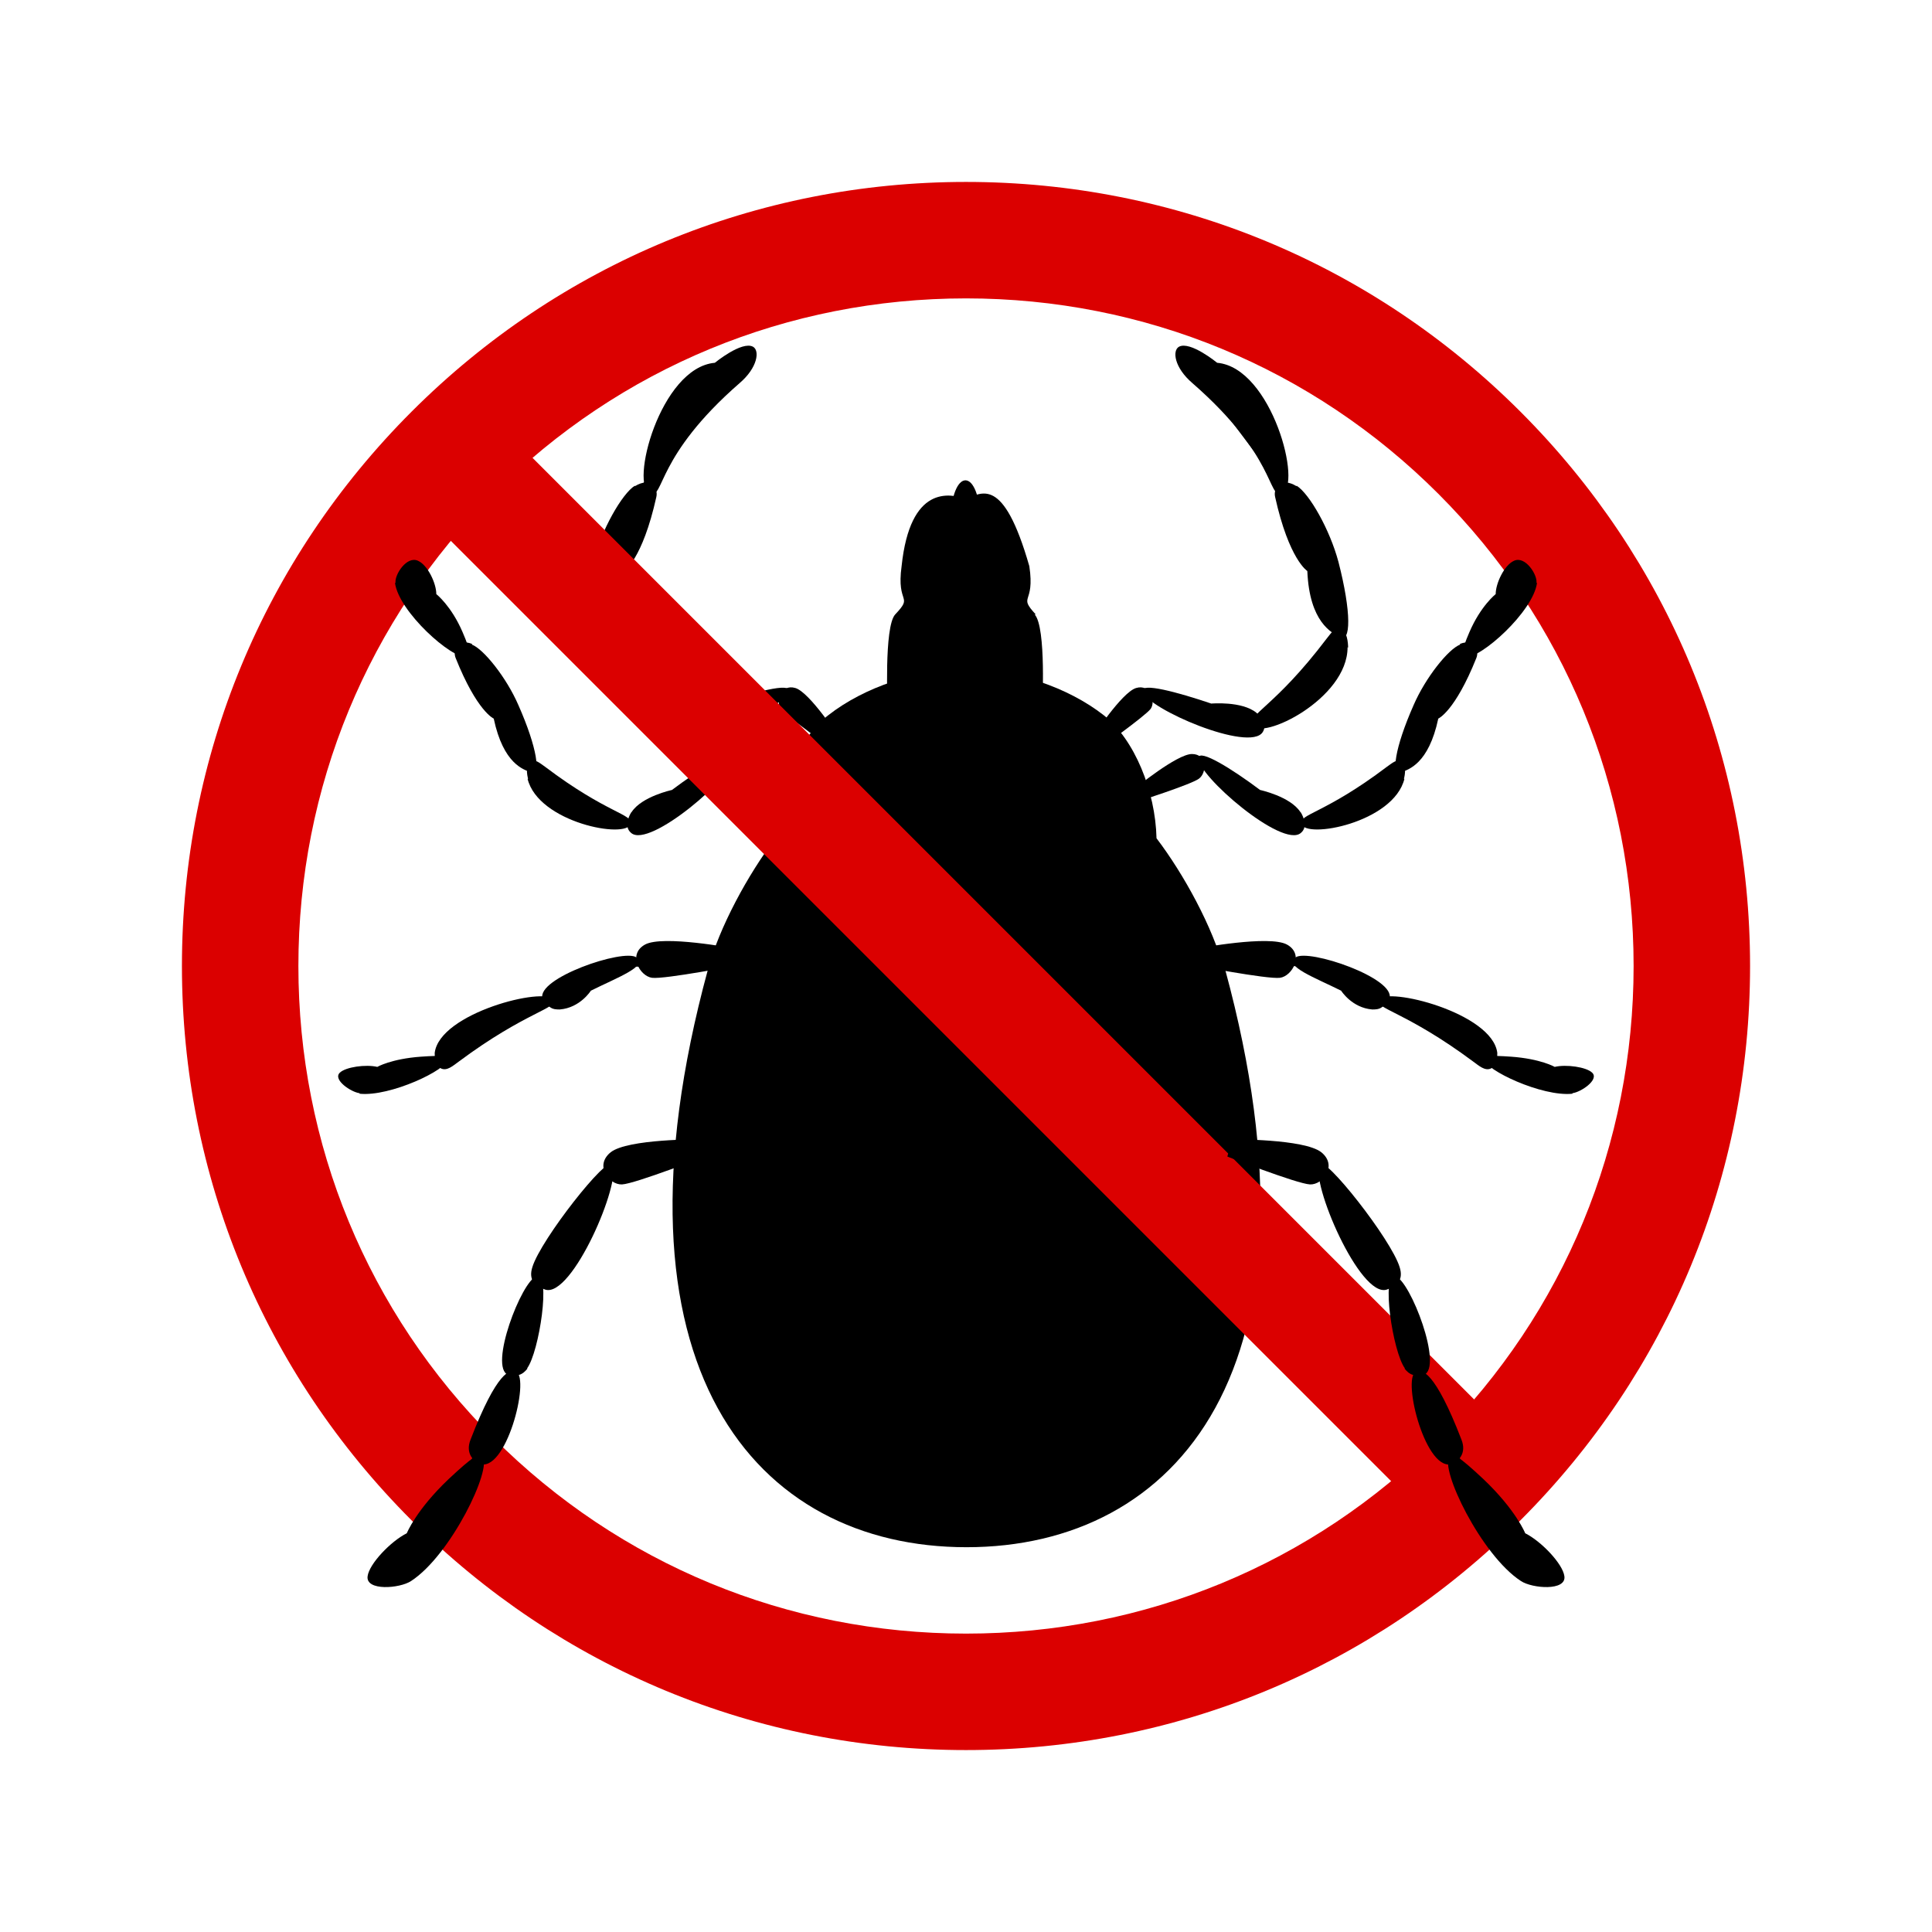 <?xml version="1.0" encoding="UTF-8"?>
<svg id="_x2014_ÎÓÈ_x5F_1" xmlns="http://www.w3.org/2000/svg" version="1.1" viewBox="0 0 360 360">
  <!-- Generator: Adobe Illustrator 29.5.1, SVG Export Plug-In . SVG Version: 2.1.0 Build 141)  -->
  <defs>
    <style>
      .st0 {
        fill: #db0000;
      }
    </style>
  </defs>
  <g>
    <path d="M241.6,90.6c-2.9-1.8-4.4.3-4,2,2.6,11.7,6,13.8,6,13.8.4,9.6,4.6,11.5,6,12.3,2.2,1.3,2.2-4.7-.2-14-1.6-6-5.4-12.7-7.8-14.2Z"/>
    <path d="M251.2,120.7c0-1-.2-3-1.3-3.6-1-.5-1.8.8-2.7,1.9-9.7,12.8-14.8,14.1-13.8,16.1,1.5,3,17.7-4.8,17.7-14.5Z"/>
    <path d="M226.8,67.6s-5-4.1-7.1-3c-1.3.7-.9,3.9,2.5,6.8,15.6,13.6,14,21.4,16.6,20.6,4-1.3-1.8-23.5-12-24.4Z"/>
    <path d="M204.1,139.1c-.2,0-.4,0-.5-.2-.3-.3-.3-.7,0-1l10.3-9.6,20.7,6.3,14.7-16-9.7-26.6-19.2-25.6c-.2-.3-.2-.7.1-1,.3-.2.7-.2,1,.1l19.3,25.7,10,27.6-15.9,17.3-20.7-6.3-9.7,9.1c-.1.1-.3.2-.5.2Z"/>
    <path d="M234.1,132.8s2.3,1.9,1.2,3.6c-2.4,3.9-21.7-4.4-22.4-7.6-.4-1.7,6.6.2,12.8,2.3,0,0,5.7-.5,8.4,1.7Z"/>
    <path d="M203.5,137.5s5.5-8.5,8.2-9.3c2.7-.8,3.7,2.5,2.7,3.9-1.1,1.4-9.8,7.6-9.4,7.3l-1.5-2Z"/>
  </g>
  <g>
    <path d="M118.3,90.6c2.9-1.8,4.4.3,4,2-2.6,11.7-6,13.8-6,13.8-.4,9.6-4.6,11.5-6,12.3-2.2,1.3-2.2-4.7.2-14,1.6-6,5.4-12.7,7.8-14.2Z"/>
    <path d="M108.7,120.7c0-1,.2-3,1.3-3.6,1-.5,1.8.8,2.7,1.9,9.7,12.8,14.8,14.1,13.8,16.1-1.5,3-17.7-4.8-17.7-14.5Z"/>
    <path d="M133.2,67.6s5-4.1,7.1-3c1.3.7.9,3.9-2.5,6.8-15.6,13.6-14,21.4-16.6,20.6-4-1.3,1.8-23.5,12-24.4Z"/>
    <path d="M155.8,139.1c-.2,0-.3,0-.5-.2l-9.7-9.1-20.7,6.3-15.9-17.3,10-27.6,19.3-25.7c.2-.3.7-.4,1-.1.3.2.4.7.1,1l-19.2,25.6-9.7,26.6,14.7,16,20.7-6.3,10.3,9.6c.3.3.3.7,0,1-.1.1-.3.2-.5.2Z"/>
    <path d="M125.8,132.8s-2.3,1.9-1.2,3.6c2.4,3.9,21.7-4.4,22.4-7.6.4-1.7-6.6.2-12.8,2.3,0,0-5.7-.5-8.4,1.7Z"/>
    <path d="M156.4,137.5s-5.5-8.5-8.2-9.3c-2.7-.8-3.7,2.5-2.7,3.9,1.1,1.4,9.8,7.6,9.4,7.3l1.5-2Z"/>
  </g>
  <g>
    <path d="M193,114.5c-3.4-3.7-.1-1.7-1.2-9-4.9-17.1-8.9-13.5-11.9-12.6-2.9-.9-10.3-2.6-11.9,12.6-1,7.3,2.3,5.3-1.2,9-2.1,2.3-1.4,17.3-1.4,17.3,0,0,11.6-3,14.2-3h.4c2.6,0,14.2,3,14.2,3,0,0,.8-14.9-1.4-17.3Z"/>
    <path d="M177.2,96.4c0-3.8,1.2-6.9,2.7-6.9s2.7,3.1,2.7,6.9,0,0,0,.1c0,2.8-5.4,2.8-5.4,0,0,0,0,0,0-.1Z"/>
  </g>
  <g>
    <path d="M279,196.2c0,.8,0,2.3-1.2,2.9-1.1.5-2.2-.5-3.3-1.3-12.5-9.3-18.5-9.9-17.6-11.5,1.4-2.5,21.2,2.4,22.1,9.9Z"/>
    <path d="M292,201.7c0,0-.1,0-.2,0l-13.6-3.3h0s-20.1-11.2-20.1-11.2l-16.2-7.2-13.4.5c-.4,0-.7-.3-.7-.7,0-.4.3-.7.7-.7l13.7-.5,16.6,7.3,20,11.2,13.4,3.2c.4,0,.6.5.5.8,0,.3-.4.5-.7.5Z"/>
    <path d="M255.7,188.1c.6,0,1.3,0,1.9-.5.5-.3,1-.8,1.3-1.5,1.3-3.8-15.1-9.4-17.5-7.7-2.3,1.6,3.7,3.8,8.5,6.2,0,0,2,3.2,5.8,3.5Z"/>
    <path d="M223.3,176.7s13.2-2.5,16.5-.7c3.3,1.8,1,5.9-1.3,6.2-2.4.3-16.3-2.4-15.7-2.3l.5-3.2Z"/>
    <path d="M293,203.8c-5.7.6-16.4-4.5-16.4-6.4,0-.6.8-.8,5-.5,5.5.4,8.1,1.9,8.1,1.9,2.1-.5,5.9,0,7,1.1,1.3,1.3-2.1,3.6-3.7,3.8Z"/>
  </g>
  <g>
    <path d="M81,196.2c0,.8,0,2.3,1.2,2.9,1.1.5,2.2-.5,3.3-1.3,12.5-9.3,18.5-9.9,17.6-11.5-1.4-2.5-21.2,2.4-22.1,9.9Z"/>
    <path d="M68,201.7c-.3,0-.6-.2-.7-.5,0-.4.1-.8.5-.8l13.4-3.2,20.1-11.2,16.5-7.3,13.7.5c.4,0,.7.3.7.7,0,.4-.3.7-.7.7l-13.4-.5-16.2,7.2-20.2,11.2-13.6,3.3c0,0-.1,0-.2,0Z"/>
    <path d="M104.3,188.1c-.6,0-1.3,0-1.9-.5-.5-.3-1-.8-1.3-1.5-1.3-3.8,15.1-9.4,17.5-7.7,2.3,1.6-3.7,3.8-8.5,6.2,0,0-2,3.2-5.8,3.5Z"/>
    <path d="M136.7,176.7s-13.2-2.5-16.5-.7c-3.3,1.8-1,5.9,1.3,6.2,2.4.3,16.3-2.4,15.7-2.3l-.5-3.2Z"/>
    <path d="M67,203.8c5.7.6,16.4-4.5,16.4-6.4,0-.6-.8-.8-5-.5-5.5.4-8.1,1.9-8.1,1.9-2.1-.5-5.9,0-7,1.1-1.3,1.3,2.1,3.6,3.7,3.8Z"/>
  </g>
  <path d="M228.1,180.7c-2.1-7.9-7.5-17.8-12.6-24.5-.2-8.8-4.1-18.4-9.8-22.9-6.9-5.4-16.6-8.4-24.2-8.4h0s0,0,0,0,0,0,0,0h0c-.3,0-2.7,0-3,0h0s0,0,0,0,0,0,0,0c-7.6,0-17.3,3-24.2,8.4-5.7,4.4-9.6,14.1-9.8,22.9-5.1,6.7-10.5,16.6-12.6,24.5-20.2,74.3,9,107.6,48.2,107.6,39.1,0,68.4-33.3,48.2-107.6Z"/>
  <path class="st0" d="M180,326.1c-39,0-75.7-15.2-103.3-42.8-27.6-27.6-42.8-64.3-42.8-103.3s15.2-75.7,42.8-103.3c27.6-27.6,64.3-42.8,103.3-42.8s75.7,15.2,103.3,42.8c27.6,27.6,42.8,64.3,42.8,103.3s-15.2,75.7-42.8,103.3c-27.6,27.6-64.3,42.8-103.3,42.8ZM180,55.6c-33.2,0-64.5,12.9-88,36.4-23.5,23.5-36.4,54.8-36.4,88s12.9,64.5,36.4,88c23.5,23.5,54.8,36.4,88,36.4s64.5-12.9,88-36.4,36.4-54.8,36.4-88-12.9-64.5-36.4-88-54.8-36.4-88-36.4Z"/>
  <g>
    <path d="M88,120c-2.7-1.1-3.7,1.1-3.1,2.6,4,10,7.1,11.3,7.1,11.3,1.8,8.5,5.6,9.5,6.9,10,2,.8,1.2-4.6-2.3-12.5-2.2-5.1-6.5-10.5-8.7-11.3Z"/>
    <path d="M98.4,145.2c-.2-.9-.5-2.5.4-3.3.8-.6,1.8.3,2.8,1,11.5,8.7,16.4,8.8,15.9,10.6-.7,2.9-17.2-.2-19.2-8.4Z"/>
    <path d="M117.6,151.4s-1.6,2.5,0,3.8c3.4,3,19.4-10.8,19.1-14-.2-1.7-6.3,2.1-11.5,6,0,0-5.6,1.2-7.5,4.1Z"/>
    <path d="M148.5,146.9s-7.8-6.4-10.6-6.4c-2.9,0-2.8,3.5-1.3,4.6,1.5,1.1,11.6,4.3,11.2,4.2l.8-2.3Z"/>
    <path d="M73.6,108.6c.7,5.4,10.6,14.2,13.3,13.8.8-.1.9-.9-.7-4.6-2.1-4.9-4.9-7.1-4.9-7.1,0-2-1.6-5.4-3.4-6.2-2.1-1-4.4,2.6-4.2,4.1Z"/>
  </g>
  <rect class="st0" x="169.3" y="44.7" width="21.7" height="273.8" transform="translate(-75.7 180.5) rotate(-45)"/>
  <g>
    <path d="M272,120c2.7-1.1,3.7,1.1,3.1,2.6-4,10-7.1,11.3-7.1,11.3-1.8,8.5-5.6,9.5-6.9,10-2,.8-1.2-4.6,2.3-12.5,2.2-5.1,6.5-10.5,8.7-11.3Z"/>
    <path d="M261.6,145.2c.2-.9.5-2.5-.4-3.3-.8-.6-1.8.3-2.8,1-11.5,8.7-16.4,8.8-15.9,10.6.7,2.9,17.2-.2,19.2-8.4Z"/>
    <path d="M242.4,151.4s1.6,2.5,0,3.8c-3.4,3-19.4-10.8-19.1-14,.2-1.7,6.3,2.1,11.5,6,0,0,5.6,1.2,7.5,4.1Z"/>
    <path d="M211.5,146.9s7.8-6.4,10.6-6.4c2.9,0,2.8,3.5,1.3,4.6-1.5,1.1-11.6,4.3-11.2,4.2l-.8-2.3Z"/>
    <path d="M286.4,108.6c-.7,5.4-10.6,14.2-13.3,13.8-.8-.1-.9-.9.7-4.6,2.1-4.9,4.9-7.1,4.9-7.1,0-2,1.6-5.4,3.4-6.2,2.1-1,4.4,2.6,4.2,4.1Z"/>
  </g>
  <g>
    <path d="M99.2,236.1c-.8,2.5.6,3.6,2.4,4.2,0,0,0,0,0,0,5,1.6,14.3-20.1,12.5-23.4-.9-1.7-13.3,14-14.9,19.2Z"/>
    <g>
      <path d="M89.2,272.7c-.8-.4-2.6-1.8-1.5-4.5,4.9-12.7,7.4-13.2,8.5-12.6,2.6,1.4-2,19.3-7,17.1Z"/>
      <path d="M73.2,293.1c-.1,0-.3,0-.4-.1-.3-.2-.4-.7-.1-1l16.3-21.6,7.3-17.2,3.6-15.8,14.4-22.5,13.4-1.9c.4,0,.7.2.8.6,0,.4-.2.7-.6.8l-12.8,1.8-13.9,21.7-3.6,15.8-7.4,17.4h0c0,0-16.4,21.8-16.4,21.8-.1.2-.3.3-.6.3Z"/>
      <path d="M98.3,255c-.4.5-.9,1-1.6,1.2-.5.2-1.2.3-2,0-3.7-1.4,2.5-17.6,5.3-18.4,2.7-.7.5,14.1-1.8,17.2Z"/>
      <path d="M130.4,212.3s-13.4-.1-16.6,2.4c-3.1,2.5-.3,6.1,2.1,6,2.4-.1,16-5.4,15.4-5.2l-.9-3.2Z"/>
      <path d="M76.6,294.6c7.4-4.8,15.2-21,13.3-23.2-.6-.7-1.7-.1-6.3,4.2-6.1,5.8-7.8,10.1-7.8,10.1-3,1.5-7,5.7-7.3,8-.4,2.8,6,2.3,8.1.9Z"/>
    </g>
  </g>
  <g>
    <path d="M260.8,236.1c.8,2.5-.6,3.6-2.4,4.2,0,0,0,0,0,0-5,1.6-14.3-20.1-12.5-23.4.9-1.7,13.3,14,14.9,19.2Z"/>
    <g>
      <path d="M270.8,272.7c.8-.4,2.6-1.8,1.5-4.5-4.9-12.7-7.4-13.2-8.5-12.6-2.6,1.4,2,19.3,7,17.1Z"/>
      <path d="M286.8,293.1c-.2,0-.4,0-.6-.3l-16.5-21.8h0c0,0-7.4-17.5-7.4-17.5l-3.5-15.6-13.9-21.7-12.8-1.8c-.4,0-.7-.4-.6-.8,0-.4.4-.7.8-.6l13.4,1.9,14.4,22.5,3.6,15.8,7.3,17.2,16.3,21.6c.2.3.2.7-.1,1-.1,0-.3.1-.4.1Z"/>
      <path d="M261.7,255c.4.5.9,1,1.6,1.2.5.2,1.2.3,2,0,3.7-1.4-2.5-17.6-5.3-18.4-2.7-.7-.5,14.1,1.8,17.2Z"/>
      <path d="M229.6,212.3s13.4-.1,16.6,2.4c3.1,2.5.3,6.1-2.1,6-2.4-.1-16-5.4-15.4-5.2l.9-3.2Z"/>
      <path d="M283.4,294.6c-7.4-4.8-15.2-21-13.3-23.2.6-.7,1.7-.1,6.3,4.2,6.1,5.8,7.8,10.1,7.8,10.1,3,1.5,7,5.7,7.3,8,.4,2.8-6,2.3-8.1.9Z"/>
    </g>
  </g>
</svg>